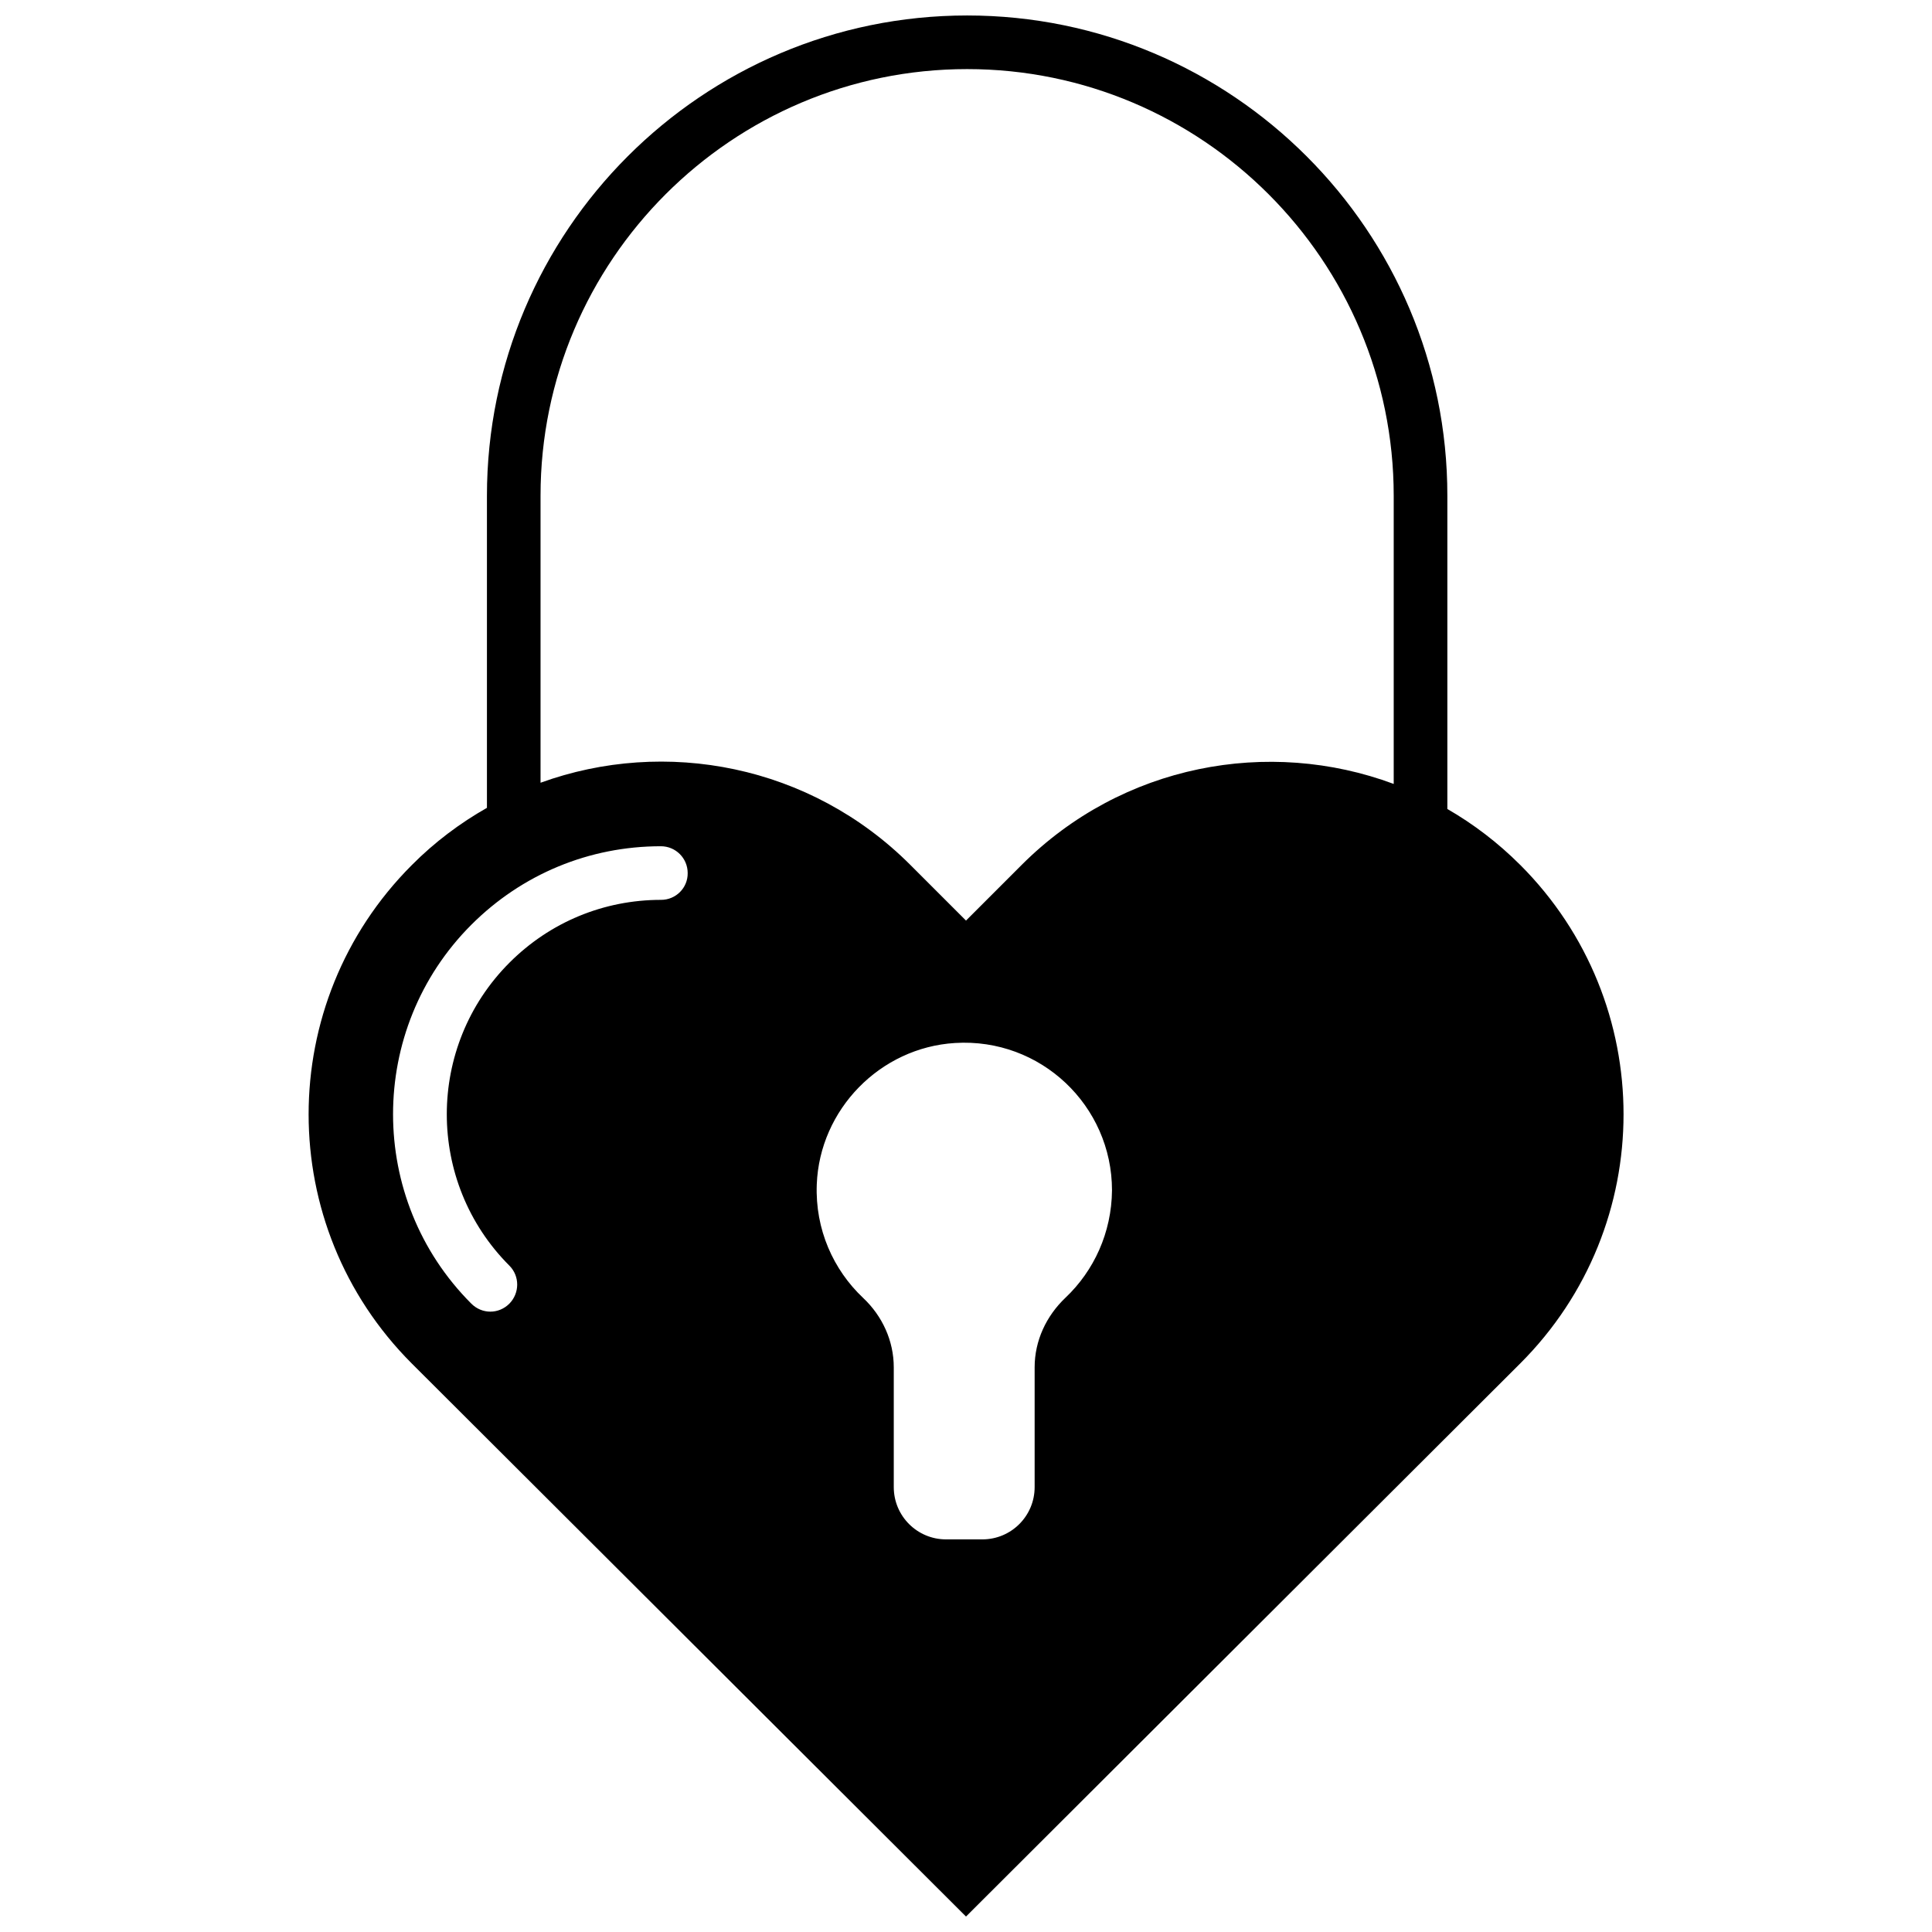 <?xml version="1.0" encoding="UTF-8"?>
<!-- Uploaded to: SVG Repo, www.svgrepo.com, Generator: SVG Repo Mixer Tools -->
<svg width="800px" height="800px" version="1.1" viewBox="144 144 512 512" xmlns="http://www.w3.org/2000/svg">
 <defs>
  <clipPath id="a">
   <path d="m225 148.09h350v503.81h-350z"/>
  </clipPath>
 </defs>
 <g clip-path="url(#a)">
  <path d="m546.86 373.2c-5.894-5.894-12.395-10.832-19.297-14.812v-82.977c0.051-70.23-57.082-127.31-127.26-127.31-70.18 0-127.26 57.082-127.26 127.31v82.676c-7.106 4.031-13.855 9.07-19.902 15.164-18.238 18.238-27.355 42.168-27.355 66.051 0 23.93 9.117 47.812 27.355 66.051l146.86 146.55 146.86-146.56c36.527-36.473 36.527-95.621 0-132.15zm-227.67 9.27c-15.164 0-29.422 5.894-40.152 16.625-22.168 22.168-22.168 58.191-0.051 80.309 2.769 2.769 2.769 7.254 0 10.078-1.41 1.41-3.223 2.117-5.039 2.117-1.812 0-3.629-0.707-5.039-2.117-27.66-27.66-27.66-72.75 0-100.41 13.402-13.402 31.234-20.809 50.23-20.809 3.93 0 7.106 3.176 7.106 7.106 0.051 3.93-3.125 7.102-7.055 7.102zm107.16 105.45c-5.09 4.836-8.16 11.387-8.16 18.438v31.738c0 7.656-6.195 13.855-13.855 13.855h-9.621c-7.656 0-13.855-6.195-13.855-13.855v-31.738c0-7.004-3.023-13.602-8.113-18.391-7.91-7.457-12.746-18.188-12.293-30.078 0.754-19.852 16.777-36.273 36.625-37.484 22.723-1.41 41.613 16.625 41.613 39.047-0.098 11.188-4.781 21.312-12.34 28.469zm-11.586-114.72-14.762 14.762-14.762-14.762c-26.5-26.5-64.941-33.754-97.992-21.766v-76.074c0-62.32 50.734-113.05 113.05-113.05 62.32 0 113.05 50.734 113.05 113.11v76.328c-33.152-12.344-71.945-5.191-98.594 21.461z"/>
 </g>
</svg>